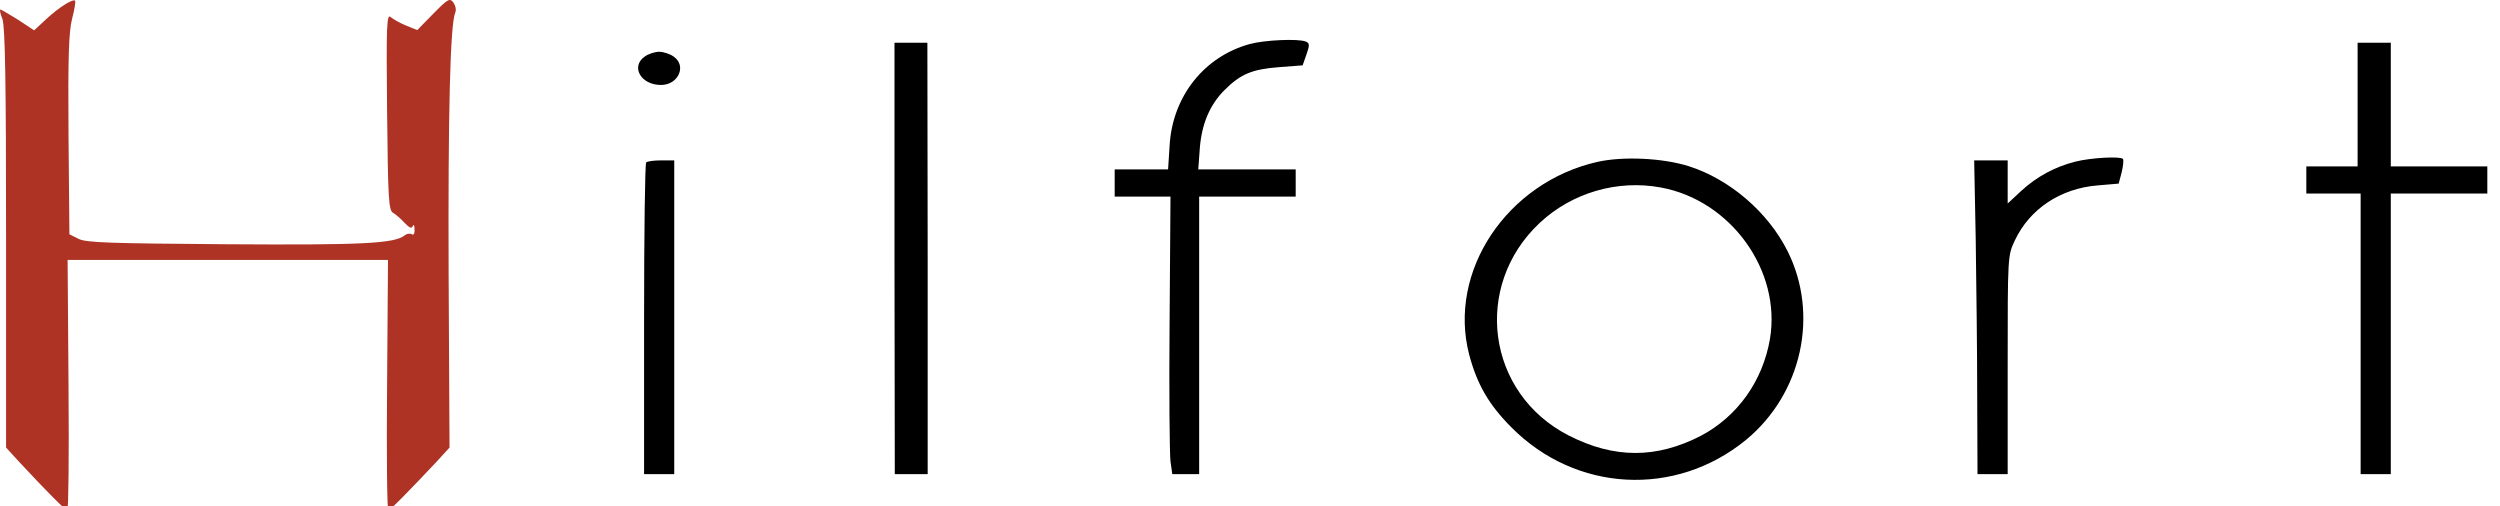 <svg xmlns:xlink="http://www.w3.org/1999/xlink" xmlns="http://www.w3.org/2000/svg" width="158" height="32" viewBox="0 0 158 32" fill="none">
  <g clip-path="url(#clip0_1_2206)">
    <path fill-rule="evenodd" clip-rule="evenodd" d="M79.009 2.777C76.111 3.558 74.09 6.094 73.918 9.221L73.823 10.708H70.448V12.424H73.975L73.918 20.374C73.88 24.759 73.918 28.706 73.975 29.164L74.09 29.964H75.787V12.424H81.888V10.708H75.73L75.825 9.411C75.939 7.848 76.454 6.628 77.388 5.694C78.399 4.683 79.123 4.378 80.82 4.245L82.326 4.13L82.574 3.425C82.784 2.834 82.765 2.719 82.517 2.624C82.04 2.433 79.924 2.529 79.009 2.777ZM56.532 16.332L56.551 29.964H58.629V16.332L58.61 2.7H56.532V16.332ZM149.001 10.517V6.609V2.7H151.098V10.517H157.199V12.233H151.098V29.964H149.192V12.233H145.76V10.517H149.001ZM40.744 3.577C39.848 4.207 40.496 5.37 41.773 5.37C42.879 5.37 43.413 4.149 42.574 3.577C42.345 3.406 41.926 3.272 41.659 3.272C41.392 3.272 40.973 3.406 40.744 3.577ZM92.853 22.414C91.48 17.152 95.236 11.528 100.955 10.231C102.576 9.869 105.055 9.983 106.713 10.498C109.306 11.318 111.728 13.396 112.967 15.856C114.988 19.879 113.882 24.893 110.336 27.81C105.874 31.451 99.583 31.108 95.522 27.009C94.092 25.579 93.348 24.283 92.853 22.414ZM111.861 21.423C112.586 17.114 109.402 12.672 104.978 11.852C102.233 11.337 99.354 12.176 97.314 14.083C93.043 18.086 93.958 24.874 99.144 27.524C102.023 28.992 104.673 28.992 107.495 27.543C109.802 26.323 111.403 24.092 111.861 21.423ZM131.175 10.212C129.878 10.536 128.715 11.165 127.724 12.081L126.885 12.862V10.136H124.768L124.864 15.036C124.902 17.743 124.959 22.204 124.959 24.95L124.978 29.964H126.885V23.043C126.885 16.199 126.885 16.142 127.342 15.188C128.277 13.206 130.221 11.909 132.566 11.718L133.901 11.604L134.092 10.88C134.187 10.479 134.225 10.098 134.168 10.041C133.996 9.869 132.166 9.964 131.175 10.212ZM40.706 20.183C40.706 14.788 40.763 10.326 40.839 10.269C40.896 10.193 41.335 10.136 41.792 10.136H42.612V29.964H40.706V20.183Z" fill="black"/>
    <path d="M27.381 0.87L26.37 1.9L25.665 1.614C25.283 1.461 24.845 1.213 24.692 1.08C24.445 0.851 24.406 1.518 24.464 7.047C24.521 12.557 24.559 13.301 24.845 13.453C25.017 13.549 25.341 13.835 25.569 14.083C25.874 14.407 26.027 14.464 26.084 14.292C26.141 14.159 26.199 14.235 26.199 14.483C26.218 14.75 26.141 14.883 26.027 14.807C25.913 14.731 25.722 14.769 25.588 14.864C24.959 15.398 22.9 15.493 14.302 15.436C6.942 15.379 5.436 15.341 4.959 15.093L4.387 14.807L4.33 8.515C4.292 3.558 4.349 1.995 4.559 1.175C4.711 0.603 4.788 0.088 4.75 0.05C4.616 -0.102 3.72 0.47 2.938 1.194L2.157 1.919L1.146 1.251C0.574 0.889 0.077 0.603 0.021 0.603C-0.034 0.603 0.021 0.889 0.155 1.213C0.326 1.69 0.384 5.274 0.384 15.074V28.287L1.203 29.183C3.015 31.127 4.139 32.252 4.254 32.252C4.33 32.252 4.368 28.687 4.33 24.34L4.273 16.428H24.521L24.464 24.34C24.425 28.687 24.464 32.252 24.54 32.252C24.654 32.252 25.76 31.127 27.59 29.183L28.41 28.287L28.353 17.267C28.315 7.238 28.448 1.556 28.772 0.794C28.849 0.622 28.791 0.355 28.658 0.165C28.429 -0.14 28.315 -0.083 27.381 0.87Z" fill="#AE3324"/>
  </g>
  <defs>
    <clipPath id="clip0_1_2206">
      <rect width="157.474" height="32" fill="white"/>
    </clipPath>
  </defs>
</svg>
